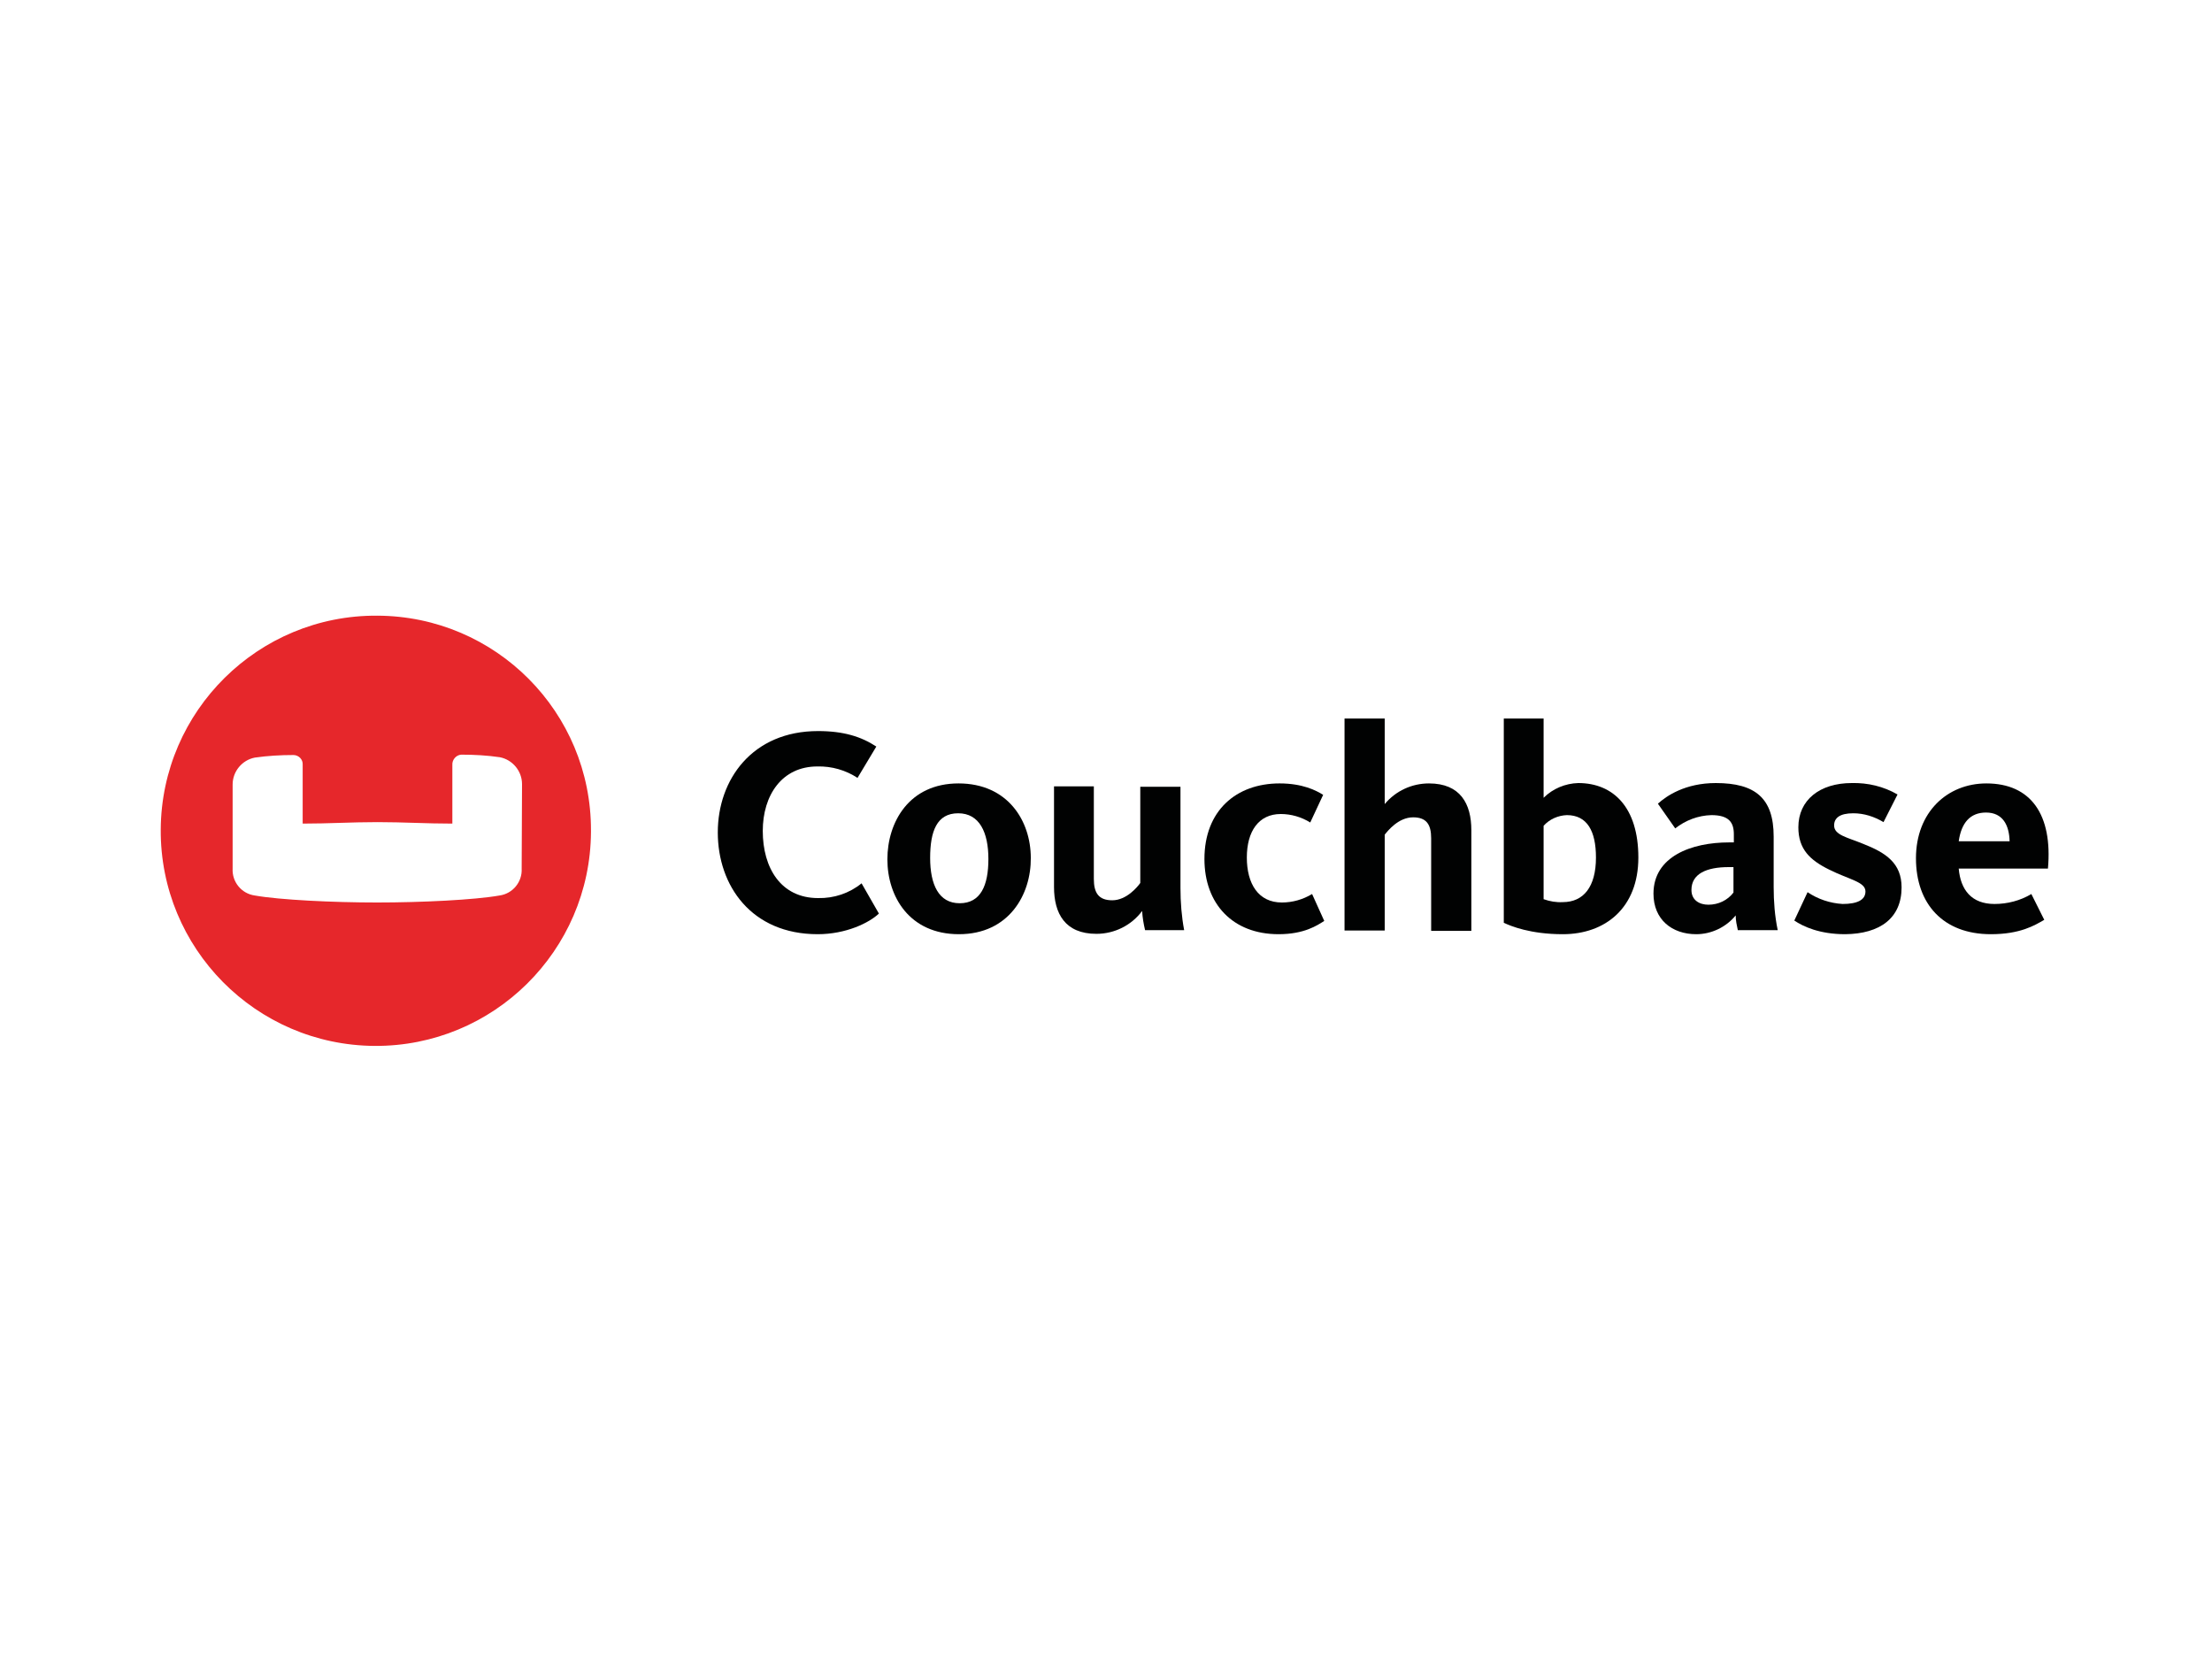 <svg xmlns="http://www.w3.org/2000/svg" xmlns:xlink="http://www.w3.org/1999/xlink" id="katman_1" x="0px" y="0px" viewBox="0 0 600 450" style="enable-background:new 0 0 600 450;" xml:space="preserve"><style type="text/css">	.st0{fill-rule:evenodd;clip-rule:evenodd;fill:#E6272B;}	.st1{fill-rule:evenodd;clip-rule:evenodd;fill:#010202;}</style><path id="Logo-Icon" class="st0" d="M141.5,235.6c0.2,3.6-2.4,6.8-6,7.3c-6.8,1.2-21.2,1.9-33.2,1.9s-26.4-0.7-33.2-1.9 c-3.6-0.5-6.2-3.7-6-7.3v-22.8c0-3.5,2.5-6.6,6-7.3c3.5-0.5,7-0.7,10.5-0.7c1.4,0,2.6,1.2,2.5,2.6c0,0,0,0.1,0,0.1v15.9 c7.1,0,13.2-0.4,20.3-0.4s13.2,0.4,20.3,0.4v-15.9c-0.1-1.4,1-2.7,2.4-2.8c0,0,0.1,0,0.1,0c3.5,0,7,0.2,10.4,0.7 c3.5,0.7,6,3.8,6,7.3L141.5,235.6z M102.3,167c-32.2-0.2-58.5,25.8-58.7,58c-0.2,32.2,25.8,58.5,58,58.7s58.5-25.8,58.7-58 c0-0.1,0-0.2,0-0.4C160.4,193.2,134.5,167.1,102.3,167C102.3,167,102.3,167,102.3,167z"></path><g id="Logo-Type">	<path id="Fill-1" class="st1" d="M221.8,253.4c-18,0-27.1-13.2-27.1-27.6s9.4-27.5,27.2-27.5c6.9,0,11.7,1.5,15.8,4.2l-5.1,8.5  c-3.2-2.1-7-3.2-10.9-3.1c-9.6,0-14.8,7.8-14.8,17.5c0,10,4.9,18.2,15,18.2c4.3,0.1,8.5-1.3,11.8-4l4.7,8.2  C235.8,250.3,229.5,253.4,221.8,253.4"></path>	<path id="Fill-3" class="st1" d="M260.1,253.4c-13.4,0-19.4-10.2-19.4-20.3s5.9-20.6,19.3-20.6c13.4,0,19.6,10.2,19.6,20.2  C279.7,242.6,273.7,253.4,260.1,253.4 M259.9,220.6c-5.8,0-7.6,4.9-7.6,12.1s2.3,12.3,8,12.3c5.7,0,7.8-4.8,7.8-12  S265.7,220.6,259.9,220.6"></path>	<path id="Fill-5" class="st1" d="M296.7,213.4v25c0,3.8,1.3,5.8,5,5.8c3.9,0,6.9-3.7,7.6-4.7v-26.1h10.9v27.5c0,3.8,0.3,7.7,1,11.4  h-10.6c-0.4-1.7-0.7-3.4-0.8-5.2c-2.9,3.9-7.5,6.2-12.4,6.2c-8.5,0-11.5-5.5-11.5-12.7v-27.3H296.7z"></path>	<path id="Fill-7" class="st1" d="M346.8,253.4c-12.4,0-20.1-8.2-20.1-20.4c0-13.1,8.6-20.5,20.4-20.5c6.2,0,9.9,1.9,11.8,3.1  l-3.5,7.5c-2.4-1.5-5.2-2.3-8-2.3c-6,0-9.2,4.7-9.2,11.8c0,7.1,3.1,12.2,9.5,12.2c2.9,0,5.7-0.8,8.2-2.3l3.3,7.3  C357.3,251,353.8,253.4,346.8,253.4"></path>	<path id="Fill-9" class="st1" d="M388.2,252.4v-25c0-3.8-1.3-5.7-4.9-5.7c-4,0-6.9,3.7-7.7,4.7v26h-10.9v-57.5h10.9v23.2  c3-3.6,7.4-5.6,12-5.6c8.5,0,11.5,5.5,11.5,12.7v27.3H388.2z"></path>	<path id="Fill-11" class="st1" d="M418.7,194.8v21.6c2.5-2.5,5.9-3.9,9.4-4c9.5,0,16.3,6.6,16.3,20.2s-8.9,20.8-20.5,20.8  c-8.8,0-14.1-2.2-16-3.1v-55.4H418.7z M418.7,243.9c1.7,0.6,3.4,0.9,5.2,0.8c5.6,0,9-4.1,9-12.1c0-7.2-2.4-11.5-7.9-11.5  c-2.4,0.1-4.7,1.1-6.3,2.9L418.7,243.9z"></path>	<path id="Fill-13" class="st1" d="M471.4,252.4c-0.3-1.4-0.6-2.7-0.6-4.1c-2.6,3.2-6.6,5.1-10.7,5.1c-6.6,0-11.6-4-11.6-11  c0-10.1,10.3-13.9,20.5-13.9h1.3v-2.2c0-3.2-1.3-5.2-6.1-5.2c-3.6,0.1-7,1.4-9.8,3.6l-4.7-6.7c2.3-2.1,7.4-5.6,15.7-5.6  c10.7,0,15.7,4.1,15.7,14.5v13.7c0,3.9,0.3,7.9,1.1,11.7H471.4z M470.2,235.2h-1.3c-6,0-10.1,1.8-10.1,6.2c0,2.8,2.2,4,4.6,4  c2.7,0,5.2-1.2,6.8-3.3V235.2z"></path>	<path id="Fill-15" class="st1" d="M500.5,253.4c-7,0-11.4-2.1-13.8-3.7l3.6-7.7c2.8,1.9,6.1,3,9.5,3.2c4,0,6.2-1.1,6.2-3.4  c0-2.6-4.4-3.2-9.8-5.9c-5.3-2.6-8.4-5.6-8.4-11.5c0-7.4,5.8-12,14.5-12c4.3-0.1,8.6,0.9,12.4,3.1l-3.8,7.5  c-2.5-1.5-5.3-2.4-8.2-2.4c-3.7,0-5.2,1.3-5.2,3.3c0,2.6,3.5,3.2,7.9,5c6.1,2.4,10.4,5.2,10.4,11.8  C515.8,249,510,253.3,500.5,253.4"></path>	<path id="Fill-17" class="st1" d="M541,245.2c3.5,0,7-0.9,10-2.7l3.5,7c-2.6,1.5-6.5,3.9-14.5,3.9c-12.9,0-20.3-8.2-20.3-20.6  c0-12.5,8.5-20.3,19.1-20.3c12.1,0,18,8.5,16.7,23.1h-24.2C531.8,241.4,534.8,245.2,541,245.2L541,245.2z M545.1,228.2  c-0.1-4.3-1.8-7.8-6.4-7.8c-4.3,0-6.7,2.8-7.4,7.8H545.1z"></path></g></svg>